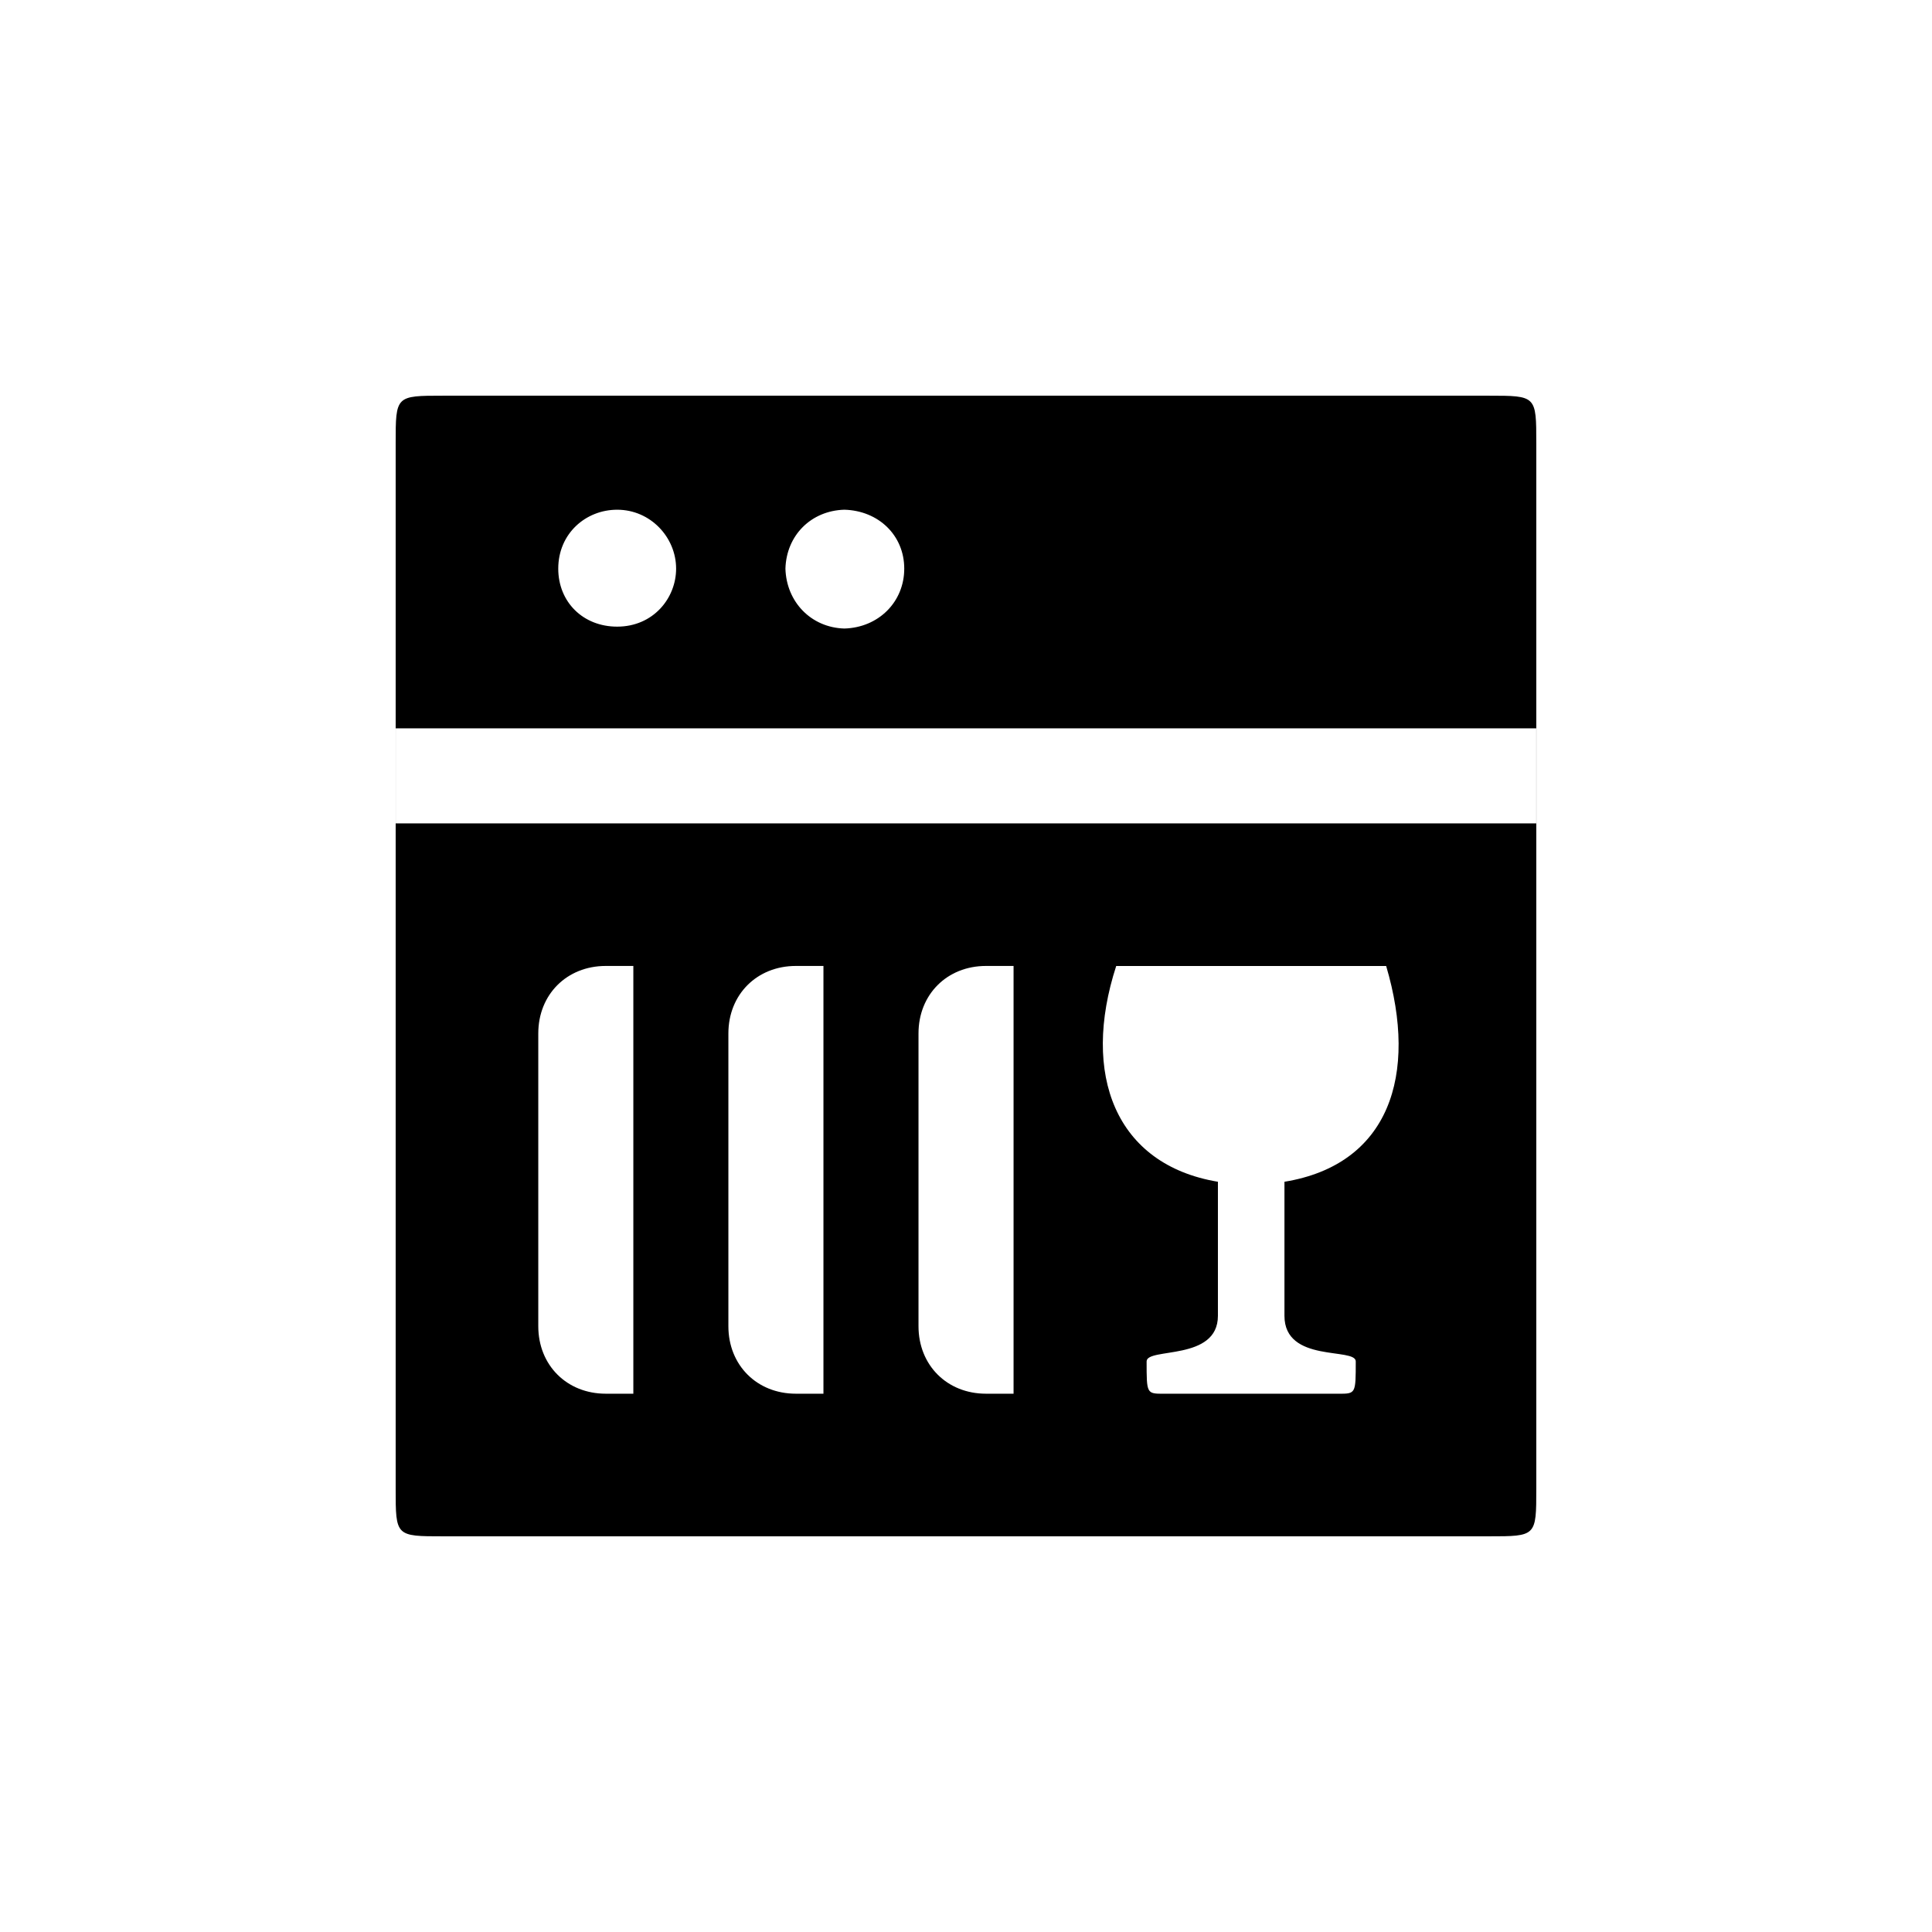 <?xml version="1.0" encoding="UTF-8"?>
<!-- Uploaded to: SVG Repo, www.svgrepo.com, Generator: SVG Repo Mixer Tools -->
<svg fill="#000000" width="800px" height="800px" version="1.1" viewBox="144 144 512 512" xmlns="http://www.w3.org/2000/svg">
 <path d="m261.45 551.14h277.09c12.594 0 12.594 0 12.594-12.594v-277.09c0-12.594 0-12.594-12.594-12.594h-277.09c-12.594 0-12.594 0-12.594 12.594v277.09c0 12.594 0 12.594 12.594 12.594zm190.95-37.785c-4.535 0-4.535 0-4.535-8.566 0-3.777 18.895 0 18.895-12.09v-35.52c-27.207-4.535-36.273-28.465-26.953-57.184h71.539c8.566 28.969 0.754 52.648-26.953 57.184v35.52c0 12.594 18.895 8.312 18.895 12.09 0 8.566 0 8.566-4.535 8.566zm-144.84-203.29c-9.07 0-15.617-6.551-15.617-15.367 0-9.32 7.305-15.617 15.617-15.617 8.816 0 15.617 7.305 15.617 15.617 0 7.809-6.047 15.367-15.617 15.367zm-58.695 52.141v-25.191h302.29v25.191zm163.74 151.14h-7.305c-10.328 0-17.887-7.559-17.887-17.887v-77.586c0-10.328 7.559-17.887 17.887-17.887h7.305zm-50.383 0h-7.305c-10.328 0-17.887-7.559-17.887-17.887v-77.586c0-10.328 7.559-17.887 17.887-17.887h7.305zm-50.379 0h-7.305c-10.328 0-17.887-7.559-17.887-17.887v-77.586c0-10.328 7.559-17.887 17.887-17.887h7.305zm55.922-202.78c-8.816-0.25-15.367-7.055-15.617-15.871 0.25-8.816 6.801-15.367 15.617-15.617 9.07 0.25 15.871 6.801 15.871 15.617s-6.801 15.617-15.871 15.871z"/>
</svg>